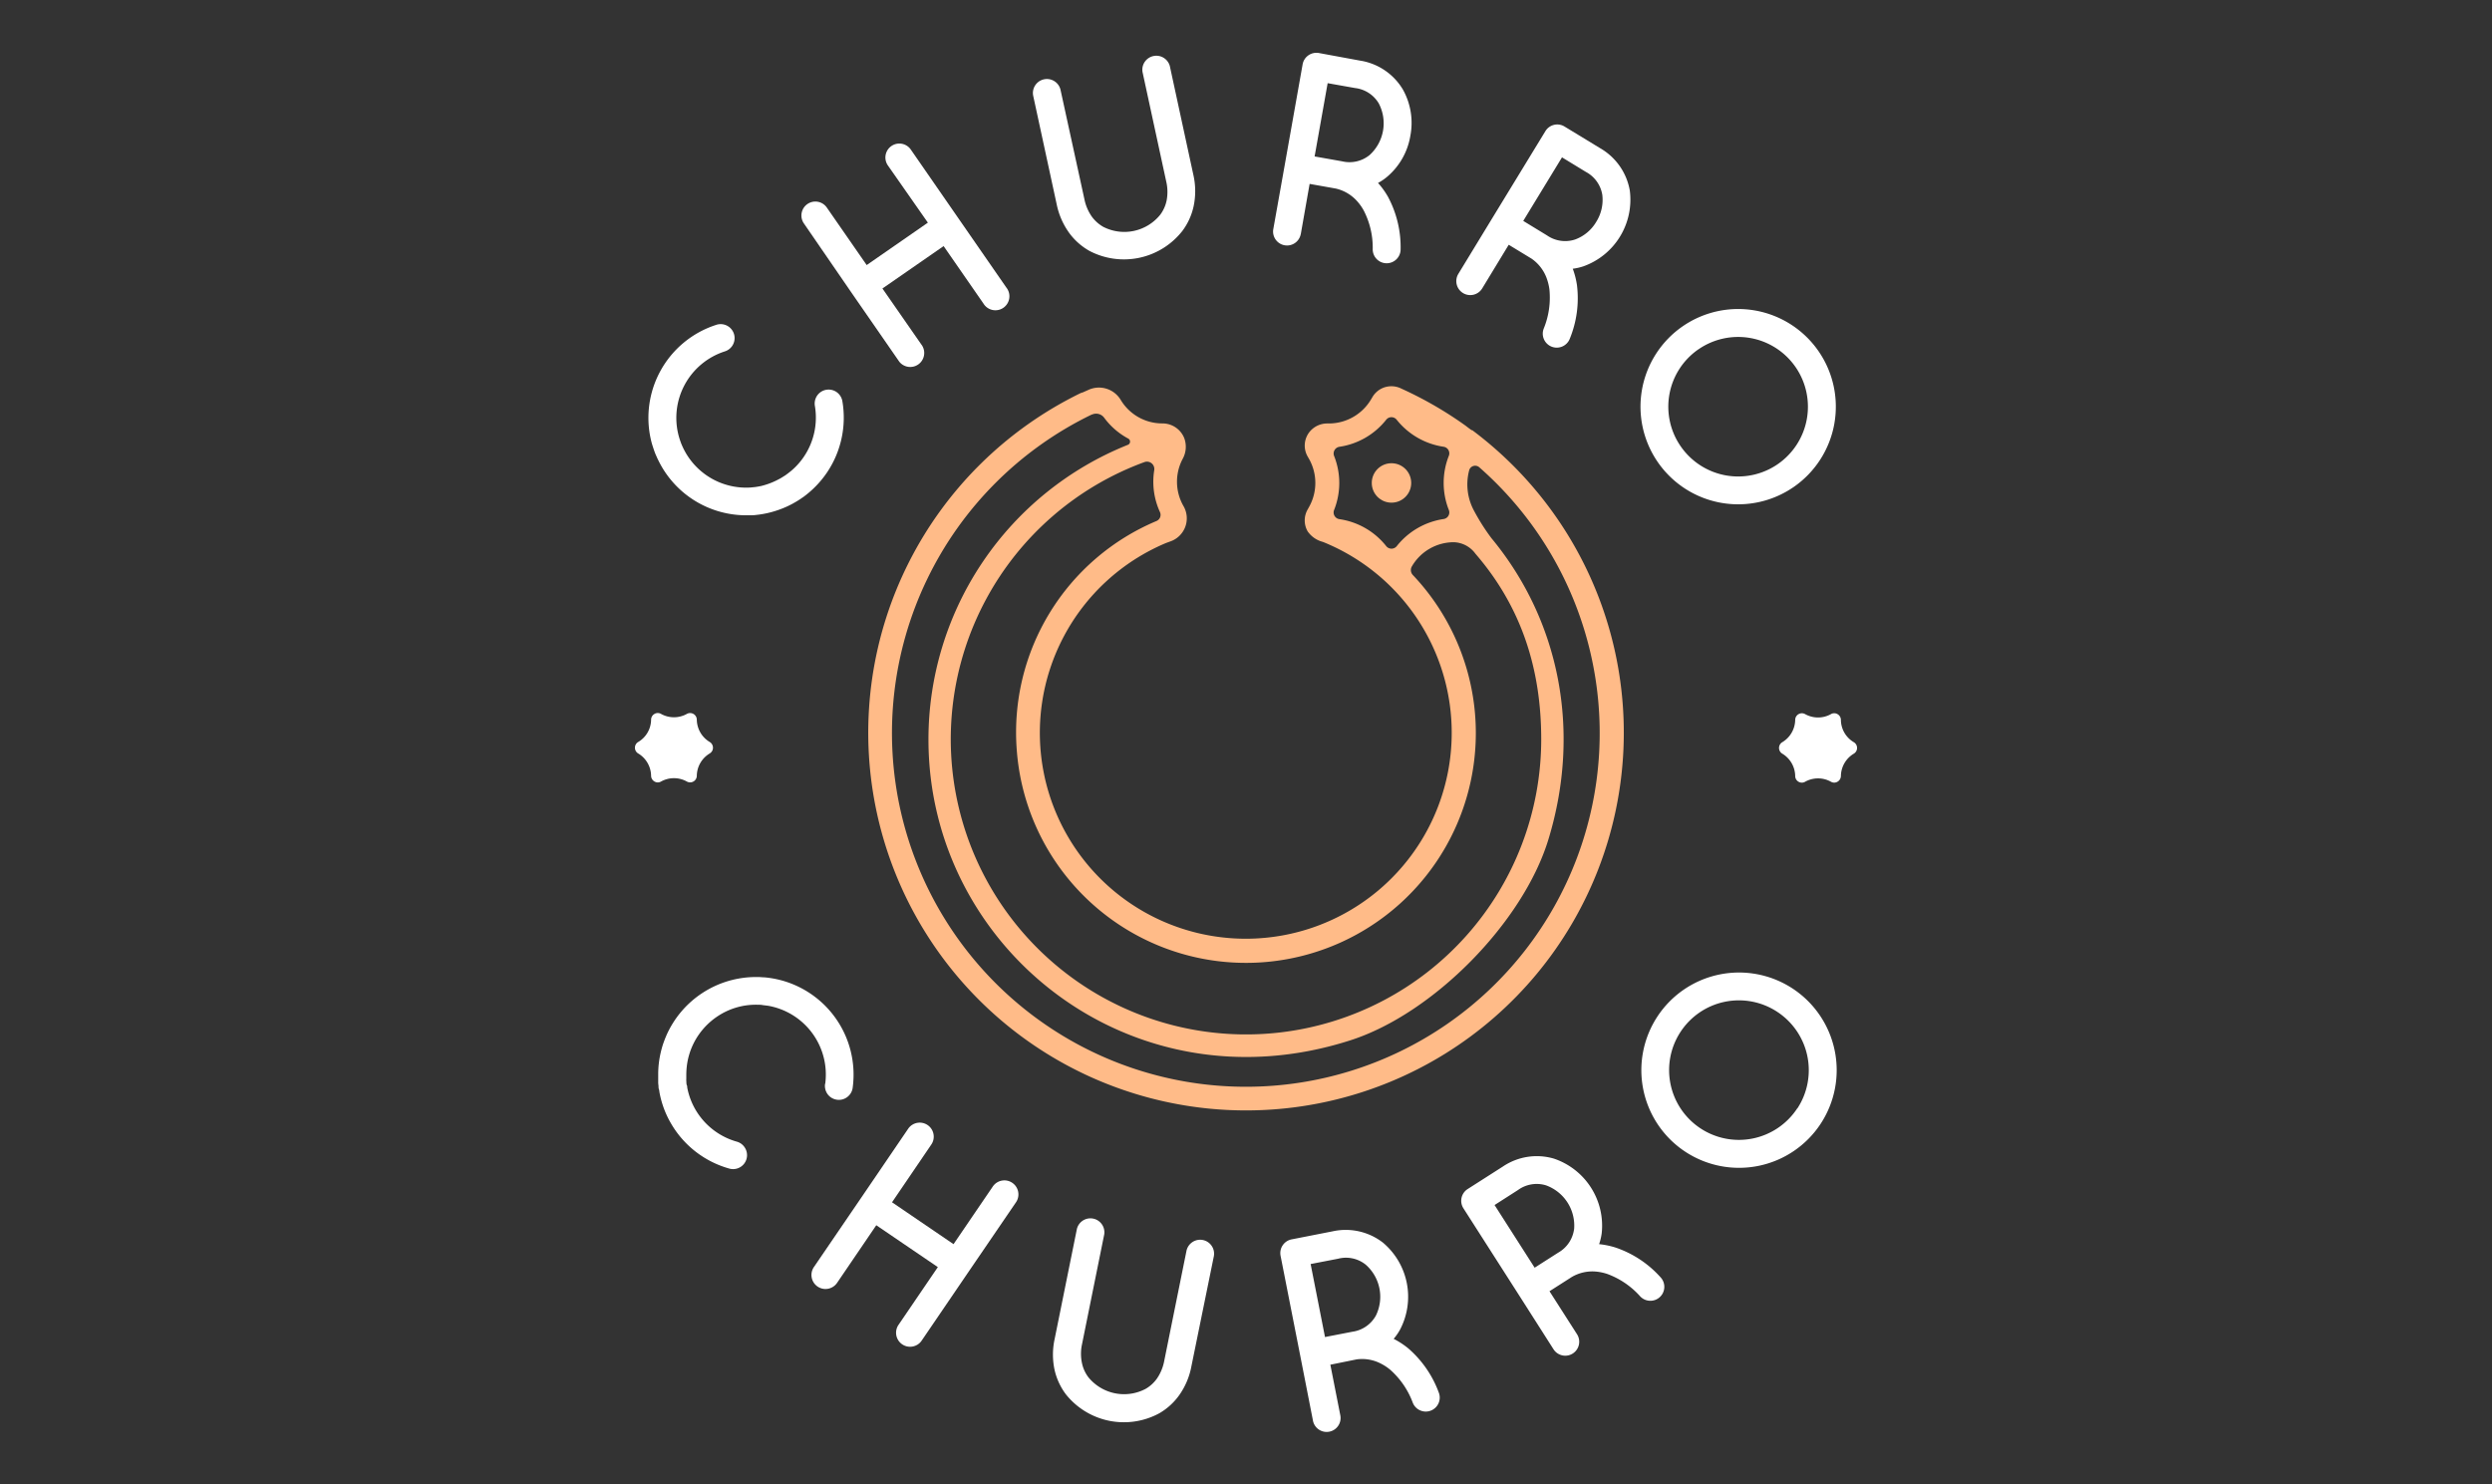 <svg id="Layer_2" data-name="Layer 2" xmlns="http://www.w3.org/2000/svg" viewBox="0 0 470 280"><rect x="0" y="0" width="470" height="280" fill="#333333" stroke="none"/><defs><style>.cls-1{fill:#fb8;}.cls-2{fill:#fff;}</style></defs><title>churro</title><path class="cls-1" d="M277.63,81.19c-.42-.27-.81-.58-1.2-.88a71.42,71.42,0,0,0-12.12-7,4.14,4.14,0,0,0-1.88-.45h0a4.13,4.13,0,0,0-3.56,2l-.28.47a9.25,9.25,0,0,1-7.86,4.55h-.38A4.3,4.3,0,0,0,247,81.45a4.14,4.14,0,0,0-.38,4.65l.26.45a9.25,9.25,0,0,1,0,9.1l-.26.47a4.14,4.14,0,0,0,0,4.1,5,5,0,0,0,2.88,2,38.84,38.84,0,1,1-29.59.21l.82-.3a4.61,4.61,0,0,0,2.48-6.67,9.21,9.21,0,0,1-.18-8.85,4.72,4.72,0,0,0,.31-4,4.42,4.42,0,0,0-4.11-2.74h0a9.13,9.13,0,0,1-7.85-4.42,4.78,4.78,0,0,0-6.09-1.91l-1.14.51-.07,0-.13.06-.05,0,0,0a71.25,71.25,0,1,0,73.72,7Zm-14.2-2a13.91,13.91,0,0,0,8.82,5.08,1.26,1.26,0,0,1,1,1.73,13.87,13.87,0,0,0,0,10.18,1.26,1.26,0,0,1-1,1.73,13.89,13.89,0,0,0-8.81,5.1,1.27,1.27,0,0,1-2,0,13.8,13.8,0,0,0-8.82-5.08,1.27,1.27,0,0,1-1-1.74,13.8,13.8,0,0,0,0-10.17,1.28,1.28,0,0,1,1-1.74,13.81,13.81,0,0,0,8.81-5.09A1.26,1.26,0,0,1,263.43,79.19Zm-71.67,62.22a43.35,43.35,0,1,0,74.71-32.94,1.36,1.36,0,0,1-.18-1.64h0a9.17,9.17,0,0,1,7.86-4.55,5.25,5.25,0,0,1,4.13,2.18c8.64,10,12.4,21.68,12.4,35a55.68,55.68,0,1,1-74.82-52.3,1.39,1.39,0,0,1,1.83,1.55,13.73,13.73,0,0,0,1.08,7.88,1.26,1.26,0,0,1-.65,1.69h0A43.24,43.24,0,0,0,191.76,141.41ZM235,205A66.73,66.73,0,0,1,205.92,78.19l.06,0a1.88,1.88,0,0,1,2.28.62,13.63,13.63,0,0,0,4.53,3.92.65.65,0,0,1-.07,1.18,59.85,59.85,0,0,0-37.61,55.6c0,39.4,38.25,70,79.57,56.73,15.61-5,32.56-22.2,37.35-37.88,6.31-20.67,2-41.44-10.73-56.83A39.78,39.78,0,0,1,278,96.33a10.43,10.43,0,0,1-.91-7.61,1.17,1.17,0,0,1,1.9-.58A66.71,66.71,0,0,1,235,205Z"/><circle class="cls-1" cx="262.44" cy="91.1" r="3.72"/><path class="cls-2" d="M123.45,85.2q.19.52.42,1a4.9,4.9,0,0,0,.24.52,18.41,18.41,0,0,0,17.22,10.47l.57,0c.36,0,.73-.06,1.1-.1.56-.07,1.12-.17,1.68-.29a18.88,18.88,0,0,0,3.86-1.31l.51-.25c.19-.09.37-.19.55-.29l.49-.28.48-.29c.17-.11.35-.22.51-.34l.47-.32A18.66,18.66,0,0,0,156,89.09a18.48,18.48,0,0,0,2.88-13.38,2.63,2.63,0,0,0-4.82-1,2.67,2.67,0,0,0-.37,1.86,13.17,13.17,0,0,1-2.06,9.56,12.93,12.93,0,0,1-3.16,3.27l-.35.26-.69.43c-.12.08-.25.15-.38.22s-.47.25-.72.37a13.9,13.9,0,0,1-2.79,1c-.39.08-.78.15-1.17.2l-.82.08a13.16,13.16,0,0,1-12.87-7.82c-.11-.24-.21-.49-.3-.74s-.26-.76-.37-1.16a13.17,13.17,0,0,1,8.68-15.95,2.61,2.61,0,0,0,1.45-1.11,2.63,2.63,0,0,0-3.06-3.9,18.42,18.42,0,0,0-12.15,22.33Q123.17,84.41,123.45,85.2Z"/><path class="cls-2" d="M160.61,55.23l9,13a2.64,2.64,0,0,0,4.33-3l-7.51-10.81,11.54-8,7.5,10.82a2.64,2.64,0,1,0,4.33-3l-9-13-9-13a2.63,2.63,0,1,0-4.32,3L175,42l-11.54,8-7.5-10.82a2.63,2.63,0,1,0-4.32,3Z"/><path class="cls-2" d="M201.7,44a12.06,12.06,0,0,0,3.78,3.33A14,14,0,0,0,223,43.56,12,12,0,0,0,225.1,39a13.79,13.79,0,0,0,0-5.89l-4.47-20.67a2.64,2.64,0,0,0-5.15,1.12l4.47,20.66a8.61,8.61,0,0,1,.09,3.55,6.76,6.76,0,0,1-1.19,2.7,8.7,8.7,0,0,1-10.75,2.33,6.9,6.9,0,0,1-2.18-1.94,8.74,8.74,0,0,1-1.4-3.3L200,16.86A2.64,2.64,0,0,0,194.85,18l4.47,20.66A14,14,0,0,0,201.7,44Z"/><path class="cls-2" d="M245.33,44.18,247,34.69l4.95.88a7.69,7.69,0,0,1,4,2.37,9.19,9.19,0,0,1,1.26,1.78A15.27,15.27,0,0,1,258.9,47a2.63,2.63,0,1,0,5.26.06,20.15,20.15,0,0,0-2.36-9.9,14.84,14.84,0,0,0-1.9-2.65,9.82,9.82,0,0,0,1.77-1.21A12.87,12.87,0,0,0,266,25.6a12.87,12.87,0,0,0-1.42-8.73,11.45,11.45,0,0,0-8.09-5.44L248.74,10a2.65,2.65,0,0,0-3.06,2.13l-3.39,19.08-2.14,12a2.63,2.63,0,1,0,5.18.93Zm5.07-28.49,5.19.92a6,6,0,0,1,4.46,2.91,8.09,8.09,0,0,1-1.73,9.72,6,6,0,0,1-5.19,1.19l-5.19-.92Z"/><path class="cls-2" d="M279.55,54.4l5-8.23,4.29,2.61a7.7,7.7,0,0,1,2.85,3.65,10.19,10.19,0,0,1,.53,2.11,15.46,15.46,0,0,1-1.05,7.4,2.63,2.63,0,1,0,4.88,2,20.17,20.17,0,0,0,1.38-10.09,15.41,15.41,0,0,0-.8-3.16,10.05,10.05,0,0,0,2.08-.48,13.35,13.35,0,0,0,8.68-14.24,11.47,11.47,0,0,0-5.57-8l-6.74-4.1a2.62,2.62,0,0,0-3.62.88L281.39,41.25l-6.34,10.41a2.63,2.63,0,1,0,4.5,2.74ZM294.6,29.68l4.49,2.74a6,6,0,0,1,3.11,4.33,7.81,7.81,0,0,1-1.14,5.09,7.7,7.7,0,0,1-4,3.34,6,6,0,0,1-5.28-.77l-4.49-2.74Z"/><path class="cls-2" d="M338.33,91.84a18.42,18.42,0,1,0-25.64-4.63A18.42,18.42,0,0,0,338.33,91.84Zm-18-25.94A13.16,13.16,0,1,1,317,84.21,13.14,13.14,0,0,1,320.32,65.9Z"/><path class="cls-2" d="M155.61,204.46a2.66,2.66,0,0,0,.38,1.79,2.6,2.6,0,0,0,1.72,1.17,2.56,2.56,0,0,0,1.91-.36,2.61,2.61,0,0,0,1.2-1.89,18.42,18.42,0,0,0-14.93-20.58c-.56-.1-1.13-.18-1.69-.23-.36,0-.73-.05-1.1-.06h-.57a18.46,18.46,0,0,0-16.86,11.05c-.07.17-.14.35-.22.53-.13.34-.26.68-.37,1-.18.54-.33,1.08-.46,1.64a18,18,0,0,0-.48,4.06v.57l0,.61c0,.19,0,.38,0,.56l.06.57c0,.2,0,.4.08.6s.06.38.1.56a18.1,18.1,0,0,0,2.25,6,18.44,18.44,0,0,0,10.84,8.36,2.63,2.63,0,0,0,3-3.94,2.6,2.6,0,0,0-1.52-1.12,13.15,13.15,0,0,1-9.34-10.23c0-.15,0-.29-.08-.44s-.07-.53-.09-.8,0-.29,0-.44,0-.53,0-.8a14,14,0,0,1,.34-2.94c.09-.39.2-.77.32-1.14s.18-.52.28-.77a13.18,13.18,0,0,1,5-6.11,13,13,0,0,1,7.59-2.15c.26,0,.53,0,.79.05s.8.09,1.21.16a13.17,13.17,0,0,1,10.67,14.69Z"/><path class="cls-2" d="M190.89,223.1a2.64,2.64,0,0,0-3.64.71l-7.41,10.88-11.6-7.9,7.4-10.88a2.63,2.63,0,1,0-4.35-3L162.38,226l-8.87,13a2.64,2.64,0,0,0,4.36,3l7.4-10.88,11.61,7.9-7.41,10.88a2.63,2.63,0,1,0,4.35,3l8.91-13.08,8.87-13A2.64,2.64,0,0,0,190.89,223.1Z"/><path class="cls-2" d="M226.87,233.91a2.64,2.64,0,0,0-3.1,2.06l-4.19,20.73a8.74,8.74,0,0,1-1.34,3.29,6.74,6.74,0,0,1-2.18,2,8.7,8.7,0,0,1-10.77-2.17,6.69,6.69,0,0,1-1.22-2.66,8.47,8.47,0,0,1,0-3.58l4.19-20.73a2.63,2.63,0,0,0-5.16-1l-4.19,20.73a13.73,13.73,0,0,0,0,5.89,12.12,12.12,0,0,0,2.13,4.56,14,14,0,0,0,17.61,3.56,12,12,0,0,0,3.73-3.38,13.73,13.73,0,0,0,2.31-5.42L228.93,237A2.63,2.63,0,0,0,226.87,233.91Z"/><path class="cls-2" d="M265.58,254.33a15.4,15.4,0,0,0-2.73-1.78,10.2,10.2,0,0,0,1.22-1.77,13.35,13.35,0,0,0-3.22-16.36,11.46,11.46,0,0,0-9.51-2.15l-7.75,1.52a2.64,2.64,0,0,0-2.07,3.09l3.74,19,2.35,12a2.63,2.63,0,1,0,5.16-1l-1.86-9.45,4.93-1a7.65,7.65,0,0,1,4.56.77,9.24,9.24,0,0,1,1.82,1.2,15.45,15.45,0,0,1,4.22,6.16,2.63,2.63,0,1,0,4.93-1.85A20.26,20.26,0,0,0,265.58,254.33Zm-6.11-6.12a6,6,0,0,1-4.41,3l-5.16,1-2.71-13.77,5.17-1a5.94,5.94,0,0,1,5.21,1.11,8.06,8.06,0,0,1,1.9,9.67Z"/><path class="cls-2" d="M304.79,235.36a15.36,15.36,0,0,0-3.19-.67,10.57,10.57,0,0,0,.49-2.08,13.35,13.35,0,0,0-9-14.05,11.42,11.42,0,0,0-9.63,1.48l-6.65,4.25a2.63,2.63,0,0,0-.8,3.64l10.44,16.32L293,254.52a2.63,2.63,0,1,0,4.43-2.84l-5.19-8.11,4.24-2.71a7.73,7.73,0,0,1,4.52-1,9.73,9.73,0,0,1,2.14.45,15.43,15.43,0,0,1,6.17,4.19,2.63,2.63,0,1,0,3.91-3.52A20,20,0,0,0,304.79,235.36Zm-7.92-3.46a6,6,0,0,1-3,4.4l-4.43,2.83-7.56-11.82,4.43-2.84a6,6,0,0,1,5.26-.88,8.08,8.08,0,0,1,5.31,8.31Z"/><path class="cls-2" d="M338.06,186.45A18.42,18.42,0,1,0,343.37,212,18.42,18.42,0,0,0,338.06,186.45Zm.91,22.62a13.16,13.16,0,1,1-3.8-18.22A13.16,13.16,0,0,1,339,209.07Z"/><path class="cls-2" d="M349.63,140a4.93,4.93,0,0,1-2.43-4.21,1.26,1.26,0,0,0-.64-1.08,1.22,1.22,0,0,0-1.24,0,5,5,0,0,1-4.86,0,1.26,1.26,0,0,0-1.88,1.08,5,5,0,0,1-2.43,4.21,1.26,1.26,0,0,0,0,2.17,5,5,0,0,1,2.43,4.21,1.25,1.25,0,0,0,.63,1.08,1.22,1.22,0,0,0,1.25,0,5,5,0,0,1,4.86,0,1.23,1.23,0,0,0,.62.17,1.28,1.28,0,0,0,1.26-1.25,5,5,0,0,1,2.43-4.21,1.26,1.26,0,0,0,0-2.17Z"/><path class="cls-2" d="M129.54,147.42a1.26,1.26,0,0,0,1.88-1.08,5,5,0,0,1,2.43-4.21,1.26,1.26,0,0,0,0-2.17,5,5,0,0,1-2.43-4.21,1.26,1.26,0,0,0-1.88-1.08,5,5,0,0,1-4.86,0,1.22,1.22,0,0,0-1.24,0,1.26,1.26,0,0,0-.64,1.08,4.93,4.93,0,0,1-2.43,4.21,1.26,1.26,0,0,0,0,2.17,5,5,0,0,1,2.43,4.21,1.28,1.28,0,0,0,1.26,1.25,1.23,1.23,0,0,0,.62-.17A5,5,0,0,1,129.54,147.42Z"/></svg>